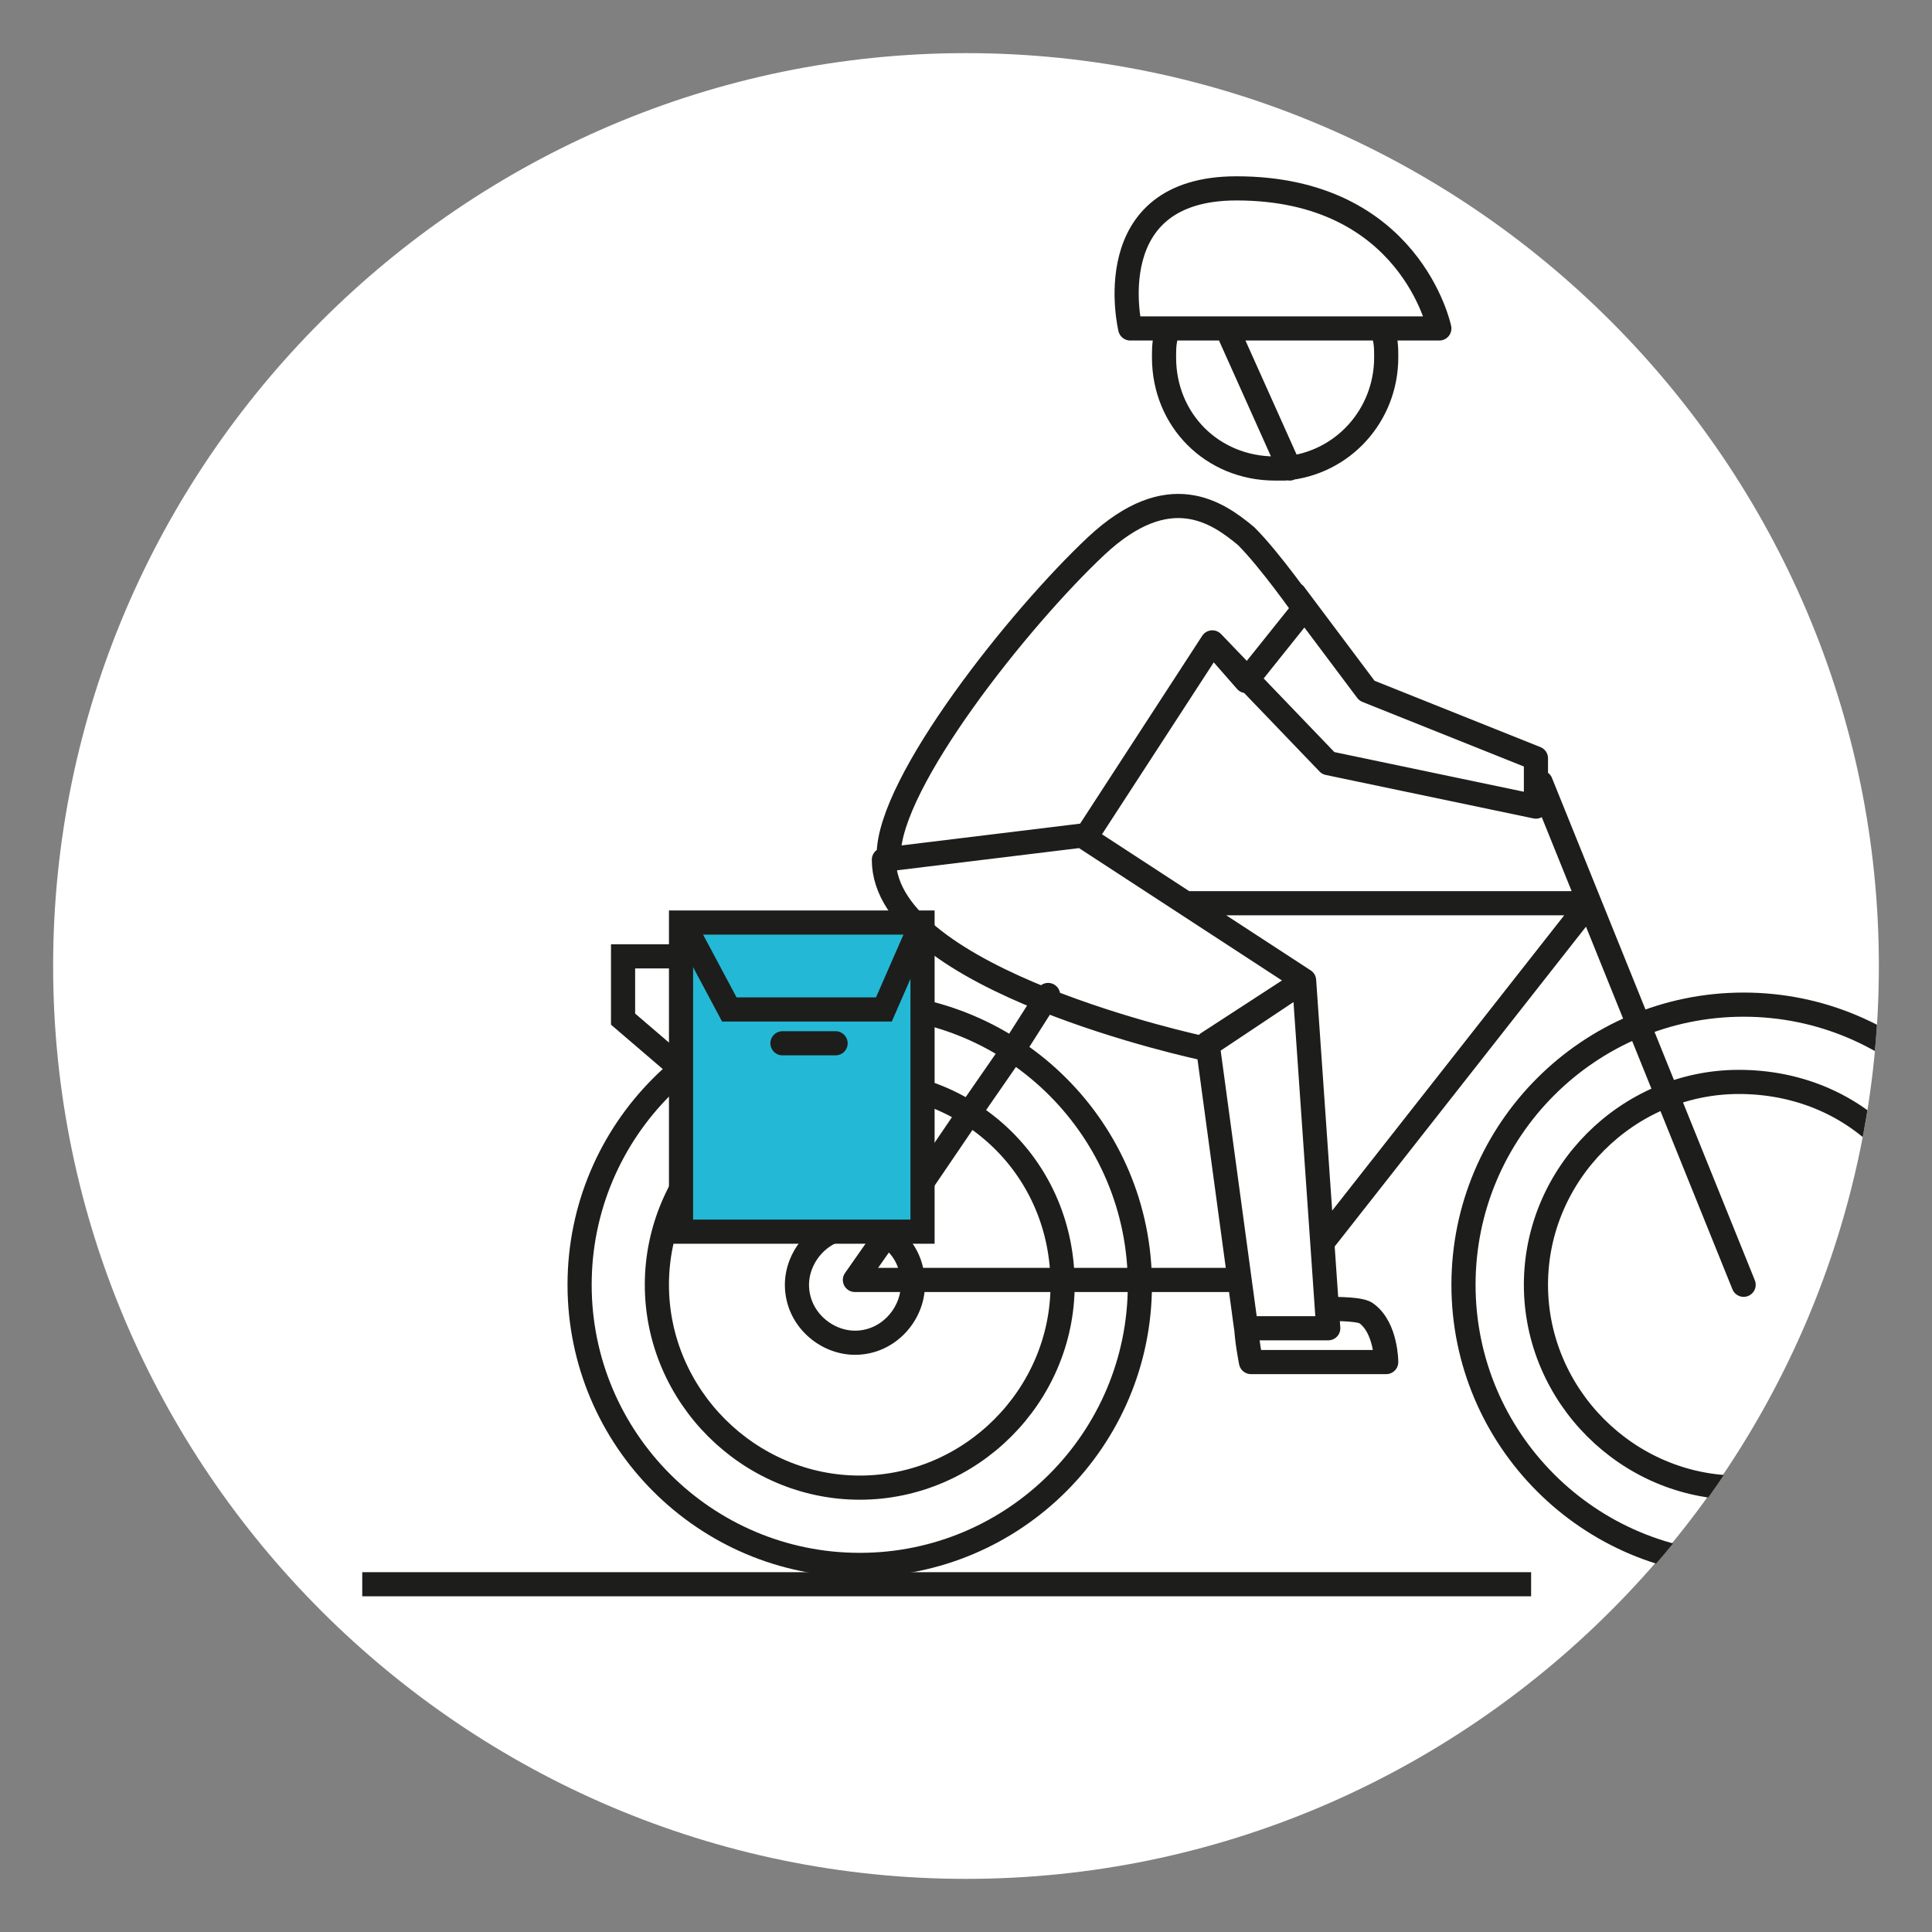 <?xml version="1.0" encoding="UTF-8"?>
<svg xmlns="http://www.w3.org/2000/svg" xmlns:xlink="http://www.w3.org/1999/xlink" version="1.1" x="0px" y="0px" viewBox="0 0 40 40" style="enable-background:new 0 0 40 40;" xml:space="preserve">
<rect x="0" y="0" width="40" height="40" fill="#808080" stroke="none"/>
<style type="text/css">
	.st0{fill:#FFFFFF;}
	
		.st1{clip-path:url(#SVGID_00000118359982273580749840000010488750972733767065_);fill:none;stroke:#1D1D1B;stroke-width:0.5;stroke-linecap:round;}
	.st2{clip-path:url(#SVGID_00000118359982273580749840000010488750972733767065_);fill:none;stroke:#1D1D1B;stroke-width:0.5;}
	
		.st3{clip-path:url(#SVGID_00000118359982273580749840000010488750972733767065_);fill:none;stroke:#1D1D1B;stroke-width:0.5;stroke-linecap:round;stroke-linejoin:round;stroke-miterlimit:10;}
	.st4{clip-path:url(#SVGID_00000118359982273580749840000010488750972733767065_);fill:#23B9D6;}
</style>
<g id="Ebene_1">
	<g>
		<path class="st0" d="M20,38.9c10.4,0,18.9-8.5,18.9-18.9S30.4,1.1,20,1.1S1.1,9.6,1.1,20S9.6,38.9,20,38.9"></path>
	</g>
	<g>
		<defs>
			<circle id="SVGID_1_" cx="20" cy="20" r="18.9"></circle>
		</defs>
		<clipPath id="SVGID_00000137105124522147653100000005967883041799166383_">
			<use xlink:href="#SVGID_1_" style="overflow:visible;"></use>
		</clipPath>
		
			<polyline style="clip-path:url(#SVGID_00000137105124522147653100000005967883041799166383_);fill:none;stroke:#1D1D1B;stroke-width:0.5;stroke-linecap:round;" points="    14.2,19.8 12.9,19.8 12.9,21.1 14.3,22.3   "></polyline>
		
			<line style="clip-path:url(#SVGID_00000137105124522147653100000005967883041799166383_);fill:none;stroke:#1D1D1B;stroke-width:0.5;" x1="7.5" y1="32.8" x2="31.7" y2="32.8"></line>
		
			<path style="clip-path:url(#SVGID_00000137105124522147653100000005967883041799166383_);fill:none;stroke:#1D1D1B;stroke-width:0.5;stroke-linecap:round;stroke-linejoin:round;stroke-miterlimit:10;" d="    M25.4,6.8l1.3,2.9 M25.8,27.4L25.8,27.4c0,0.3,0.1,0.8,0.1,0.8h2.8c0,0,0-0.7-0.4-1c-0.1-0.1-0.6-0.1-0.8-0.1h0 M23.4,6.8h6.4    c0,0-0.6-2.9-4.2-2.9C22.7,3.9,23.4,6.8,23.4,6.8z M25,21.6l0.8,5.9h1.7L27,20.3L25,21.6z M27,20.3l-4.6-3l-4.1,0.5    c0,2.5,6.6,3.9,6.6,3.9L27,20.3z M22.5,17.3l2.6-4l0.7,0.8l1.2-1.5c0,0-0.7-1-1.2-1.5c-0.6-0.5-1.6-1.2-3.1,0.2    c-1.6,1.5-4.3,4.9-4.3,6.4 M25.1,13.3l2.4,2.5l4.3,0.9v-1l-3.5-1.4l-1.5-2 M28.6,6.8c0.1,0.2,0.1,0.4,0.1,0.6    c0,1.2-0.9,2.2-2.1,2.3c-0.1,0-0.2,0-0.2,0c-1.3,0-2.3-1-2.3-2.3c0-0.2,0-0.4,0.1-0.6 M18.9,26.6c0,0.6-0.5,1.2-1.2,1.2    c-0.6,0-1.2-0.5-1.2-1.2c0-0.6,0.5-1.2,1.2-1.2C18.4,25.4,18.9,25.9,18.9,26.6z M31.9,16.2l4.2,10.4 M24.6,18.7l8.3,0l-5.5,7     M21.7,20.6L21,21.7l-0.9,1.3l-1.7,2.5l-0.7,1h1.2h3h1.6h2.1 M41.9,26.6c0,3.2-2.6,5.8-5.8,5.8c-3.2,0-5.8-2.6-5.8-5.8    c0-3.2,2.6-5.8,5.8-5.8C39.3,20.8,41.9,23.4,41.9,26.6z M40.2,26.6c0,2.3-1.9,4.2-4.2,4.2c-2.3,0-4.2-1.9-4.2-4.2s1.9-4.2,4.2-4.2    C38.4,22.4,40.2,24.2,40.2,26.6z M23.6,26.6c0,3.2-2.6,5.8-5.8,5.8c-3.2,0-5.8-2.6-5.8-5.8c0-3.2,2.6-5.8,5.8-5.8    C21,20.8,23.6,23.4,23.6,26.6z M22,26.6c0,2.3-1.9,4.2-4.2,4.2c-2.3,0-4.2-1.9-4.2-4.2s1.9-4.2,4.2-4.2C20.1,22.4,22,24.2,22,26.6    z"></path>
		
			<rect x="14.1" y="19.1" style="clip-path:url(#SVGID_00000137105124522147653100000005967883041799166383_);fill:#23B9D6;" width="5" height="6.4"></rect>
		
			<rect x="14.1" y="19.1" style="clip-path:url(#SVGID_00000137105124522147653100000005967883041799166383_);fill:none;stroke:#1D1D1B;stroke-width:0.5;" width="5" height="6.4"></rect>
		
			<polyline style="clip-path:url(#SVGID_00000137105124522147653100000005967883041799166383_);fill:none;stroke:#1D1D1B;stroke-width:0.5;stroke-linecap:round;" points="    14.3,19.4 15.1,20.9 18.3,20.9 19,19.3   "></polyline>
		
			<line style="clip-path:url(#SVGID_00000137105124522147653100000005967883041799166383_);fill:none;stroke:#1D1D1B;stroke-width:0.5;stroke-linecap:round;" x1="16.2" y1="21.6" x2="17.3" y2="21.6"></line>
	</g>
</g>
<g id="Ebene_2">
</g>
</svg>
